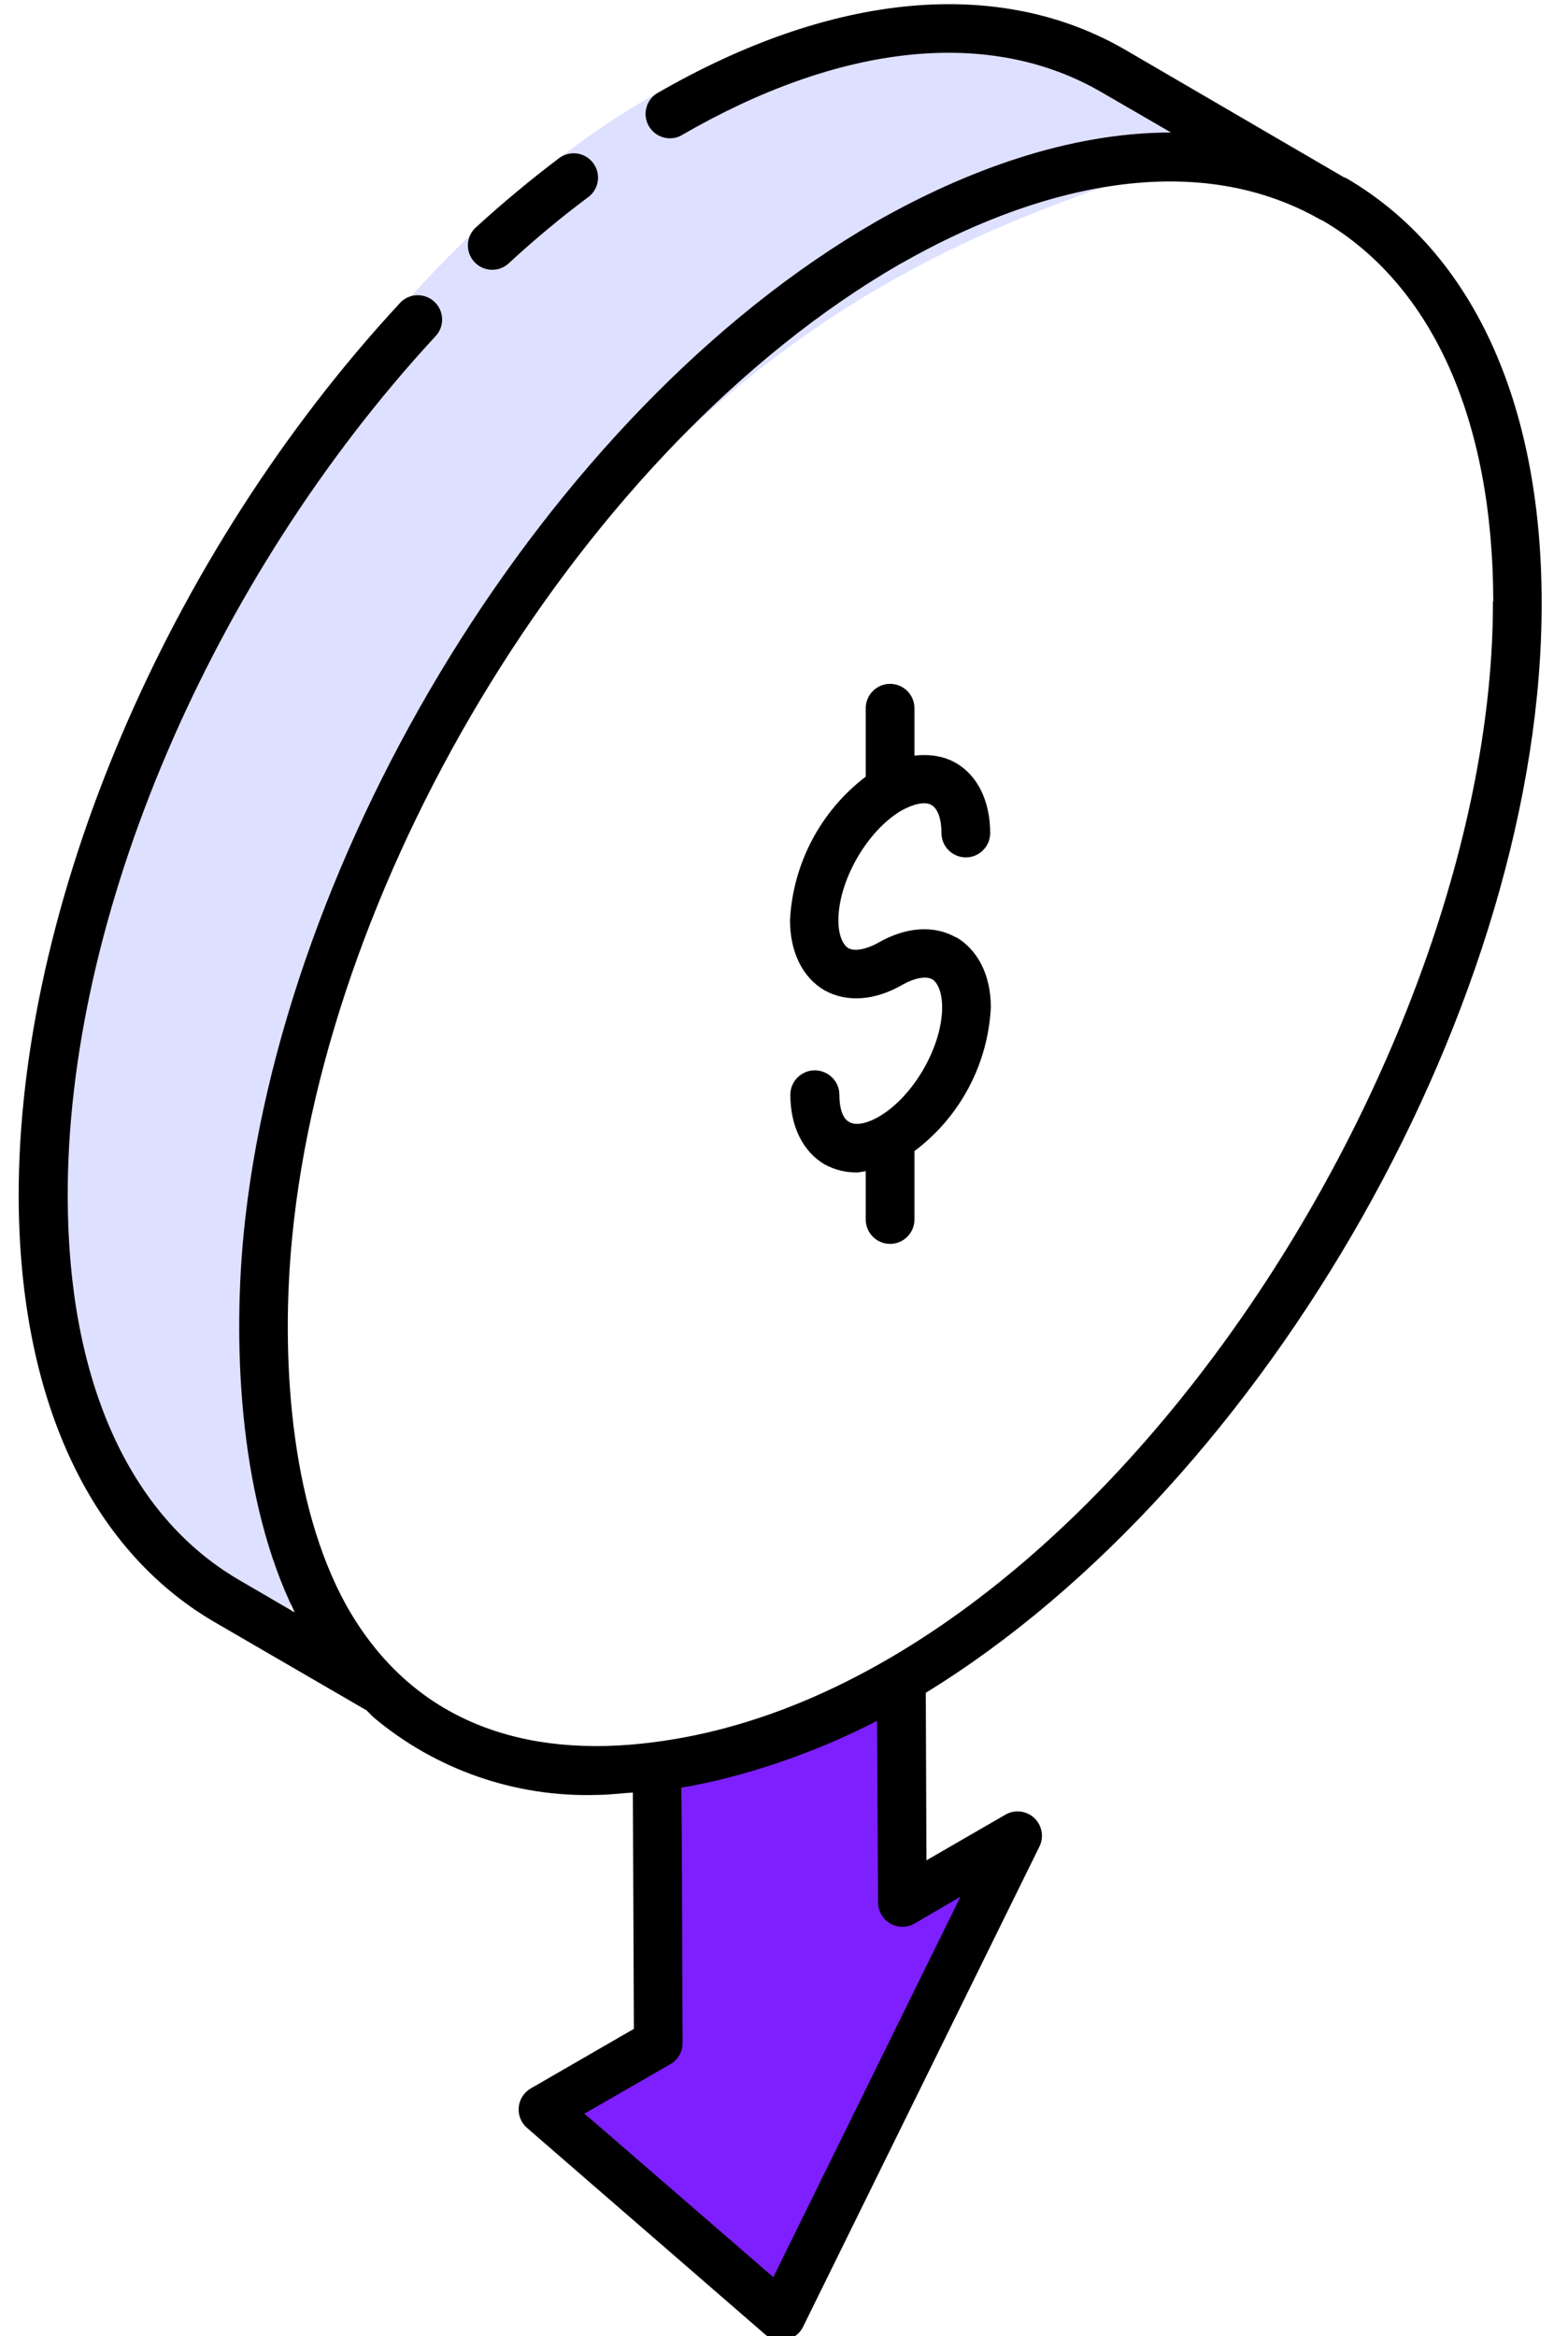 <svg xmlns="http://www.w3.org/2000/svg" width="47" height="70" viewBox="0 0 47 70" fill="none"><g clip-path="url(#clip0_2001_29)"><path fill-rule="evenodd" clip-rule="evenodd" d="M20.43 53.56V61.2L17.52 63.33L23.39 68.97L29.7 55.98L26.69 56.76V50.46L20.43 53.56Z" fill="#7E1FFF"></path><path fill-rule="evenodd" clip-rule="evenodd" d="M6.067 48.136C13.063 52.015 2.778 40.105 14.047 21.198C25.325 2.296 41.454 6.8 34.069 2.363C26.692 -2.069 15.972 1.101 6.076 17.386C-0.931 28.891 -0.93 44.258 6.067 48.136Z" fill="#DEE0FF"></path><path fill-rule="evenodd" clip-rule="evenodd" d="M11 51.26L11.19 51.45C13.063 53.027 15.453 53.857 17.9 53.78C18.25 53.78 18.61 53.73 18.97 53.71L19 60.79L15.9 62.58C15.801 62.639 15.717 62.722 15.656 62.82C15.595 62.918 15.558 63.029 15.548 63.144C15.538 63.26 15.556 63.376 15.6 63.483C15.644 63.59 15.712 63.685 15.8 63.76L22.94 69.95C23.29 70.25 23.86 70.15 24.07 69.72L31.16 55.32C31.227 55.18 31.248 55.022 31.219 54.868C31.19 54.716 31.113 54.576 31 54.47C30.886 54.364 30.741 54.297 30.586 54.279C30.431 54.261 30.275 54.293 30.14 54.37L27.77 55.74L27.75 50.72C37.99 44.44 46.25 29.88 46.21 18.02C46.2 12.02 44.11 7.52 40.34 5.33L40.28 5.31L33.76 1.51C29.96 -0.71 24.95 -0.25 19.67 2.81C19.517 2.914 19.41 3.071 19.369 3.251C19.328 3.431 19.357 3.62 19.449 3.78C19.541 3.939 19.691 4.058 19.867 4.112C20.044 4.166 20.234 4.151 20.4 4.07C25.2 1.28 29.69 0.82 33.03 2.77L35.1 3.97C32.03 3.97 28.93 5.12 26.26 6.64C16.36 12.34 8.41 25.58 7.3 37C6.96 40.58 7.23 45.04 8.82 48.28L8.83 48.31L7.15 47.33C3.85 45.4 2.04 41.33 2.03 35.87C2 27.47 6.32 17.37 13.03 10.1C13.101 10.031 13.158 9.948 13.196 9.857C13.235 9.765 13.254 9.666 13.252 9.567C13.252 9.468 13.23 9.37 13.19 9.279C13.15 9.188 13.091 9.107 13.018 9.039C12.945 8.972 12.86 8.92 12.766 8.887C12.672 8.854 12.573 8.84 12.474 8.847C12.375 8.853 12.278 8.88 12.19 8.925C12.101 8.971 12.023 9.033 11.96 9.11C5 16.63 0.54 27.13 0.56 35.87C0.58 41.87 2.66 46.39 6.41 48.59L11.01 51.26H11ZM28.79 56.83L23.18 68.23L17.52 63.33L20.09 61.85C20.203 61.786 20.297 61.693 20.362 61.58C20.427 61.468 20.461 61.34 20.46 61.21L20.43 53.56C22.15 53.28 24.37 52.56 26.29 51.56L26.32 57C26.32 57.129 26.354 57.255 26.418 57.367C26.483 57.478 26.576 57.57 26.687 57.634C26.799 57.698 26.925 57.731 27.054 57.731C27.183 57.73 27.309 57.695 27.42 57.63L28.79 56.83ZM44.75 18.02C44.78 31.67 32.79 50.52 19.6 52.2C15.7 52.71 12.34 51.59 10.38 48.1C8.68 45.03 8.41 40.58 8.76 37.05C9.82 26.17 17.49 13.4 26.96 7.92L27 7.9C30.88 5.68 35.68 4.37 39.56 6.57L39.62 6.6H39.63C42.93 8.52 44.75 12.57 44.76 18.02H44.75Z" fill="black"></path><path fill-rule="evenodd" clip-rule="evenodd" d="M16.73 4.76C15.886 5.399 15.072 6.077 14.29 6.79C14.214 6.853 14.151 6.93 14.106 7.018C14.06 7.106 14.033 7.202 14.026 7.301C14.019 7.399 14.032 7.498 14.064 7.591C14.097 7.685 14.147 7.771 14.214 7.844C14.28 7.917 14.361 7.976 14.45 8.017C14.54 8.058 14.637 8.081 14.736 8.083C14.835 8.086 14.933 8.068 15.025 8.031C15.117 7.995 15.2 7.94 15.27 7.87C16.03 7.17 16.81 6.52 17.6 5.93C17.682 5.875 17.753 5.804 17.807 5.721C17.861 5.638 17.898 5.545 17.915 5.447C17.932 5.35 17.929 5.25 17.906 5.153C17.883 5.057 17.84 4.966 17.781 4.887C17.722 4.807 17.648 4.741 17.562 4.691C17.476 4.641 17.381 4.609 17.283 4.598C17.184 4.586 17.085 4.594 16.99 4.622C16.895 4.65 16.806 4.697 16.73 4.76Z" fill="black"></path><path fill-rule="evenodd" clip-rule="evenodd" d="M28.66 28.09C28 27.71 27.15 27.77 26.32 28.25C25.96 28.45 25.62 28.51 25.43 28.41C25.25 28.3 25.13 27.99 25.13 27.58C25.13 26.38 26 24.88 27.03 24.28C27.4 24.08 27.73 24.01 27.92 24.12C28.11 24.23 28.22 24.54 28.22 24.96C28.22 25.154 28.297 25.339 28.434 25.476C28.571 25.613 28.756 25.69 28.95 25.69C29.144 25.69 29.329 25.613 29.466 25.476C29.603 25.339 29.68 25.154 29.68 24.96C29.68 24 29.3 23.23 28.65 22.86C28.29 22.65 27.85 22.59 27.41 22.64V21.22C27.41 21.026 27.333 20.841 27.196 20.704C27.059 20.567 26.874 20.49 26.68 20.49C26.486 20.49 26.301 20.567 26.164 20.704C26.027 20.841 25.95 21.026 25.95 21.22V23.27C25.282 23.779 24.733 24.427 24.341 25.17C23.949 25.912 23.723 26.731 23.68 27.57C23.68 28.53 24.06 29.29 24.71 29.67C25.37 30.04 26.22 29.99 27.06 29.5C27.42 29.3 27.75 29.24 27.94 29.34C28.12 29.45 28.24 29.76 28.24 30.18C28.24 31.36 27.38 32.86 26.34 33.46C25.98 33.67 25.64 33.73 25.46 33.62C25.26 33.52 25.16 33.21 25.16 32.8C25.16 32.4 24.83 32.07 24.42 32.07C24.02 32.07 23.69 32.4 23.69 32.8C23.69 33.75 24.07 34.51 24.72 34.89C25.02 35.05 25.33 35.13 25.68 35.13C25.77 35.13 25.86 35.1 25.95 35.09V36.54C25.95 36.734 26.027 36.919 26.164 37.056C26.301 37.193 26.486 37.27 26.68 37.27C26.874 37.27 27.059 37.193 27.196 37.056C27.333 36.919 27.41 36.734 27.41 36.54V34.49C28.085 33.984 28.64 33.336 29.036 32.59C29.432 31.846 29.658 31.023 29.7 30.18C29.7 29.22 29.31 28.46 28.66 28.08V28.09Z" fill="black"></path></g><defs><clipPath id="clip0_2001_29"><rect width="47" height="70" fill="white"></rect></clipPath></defs></svg>